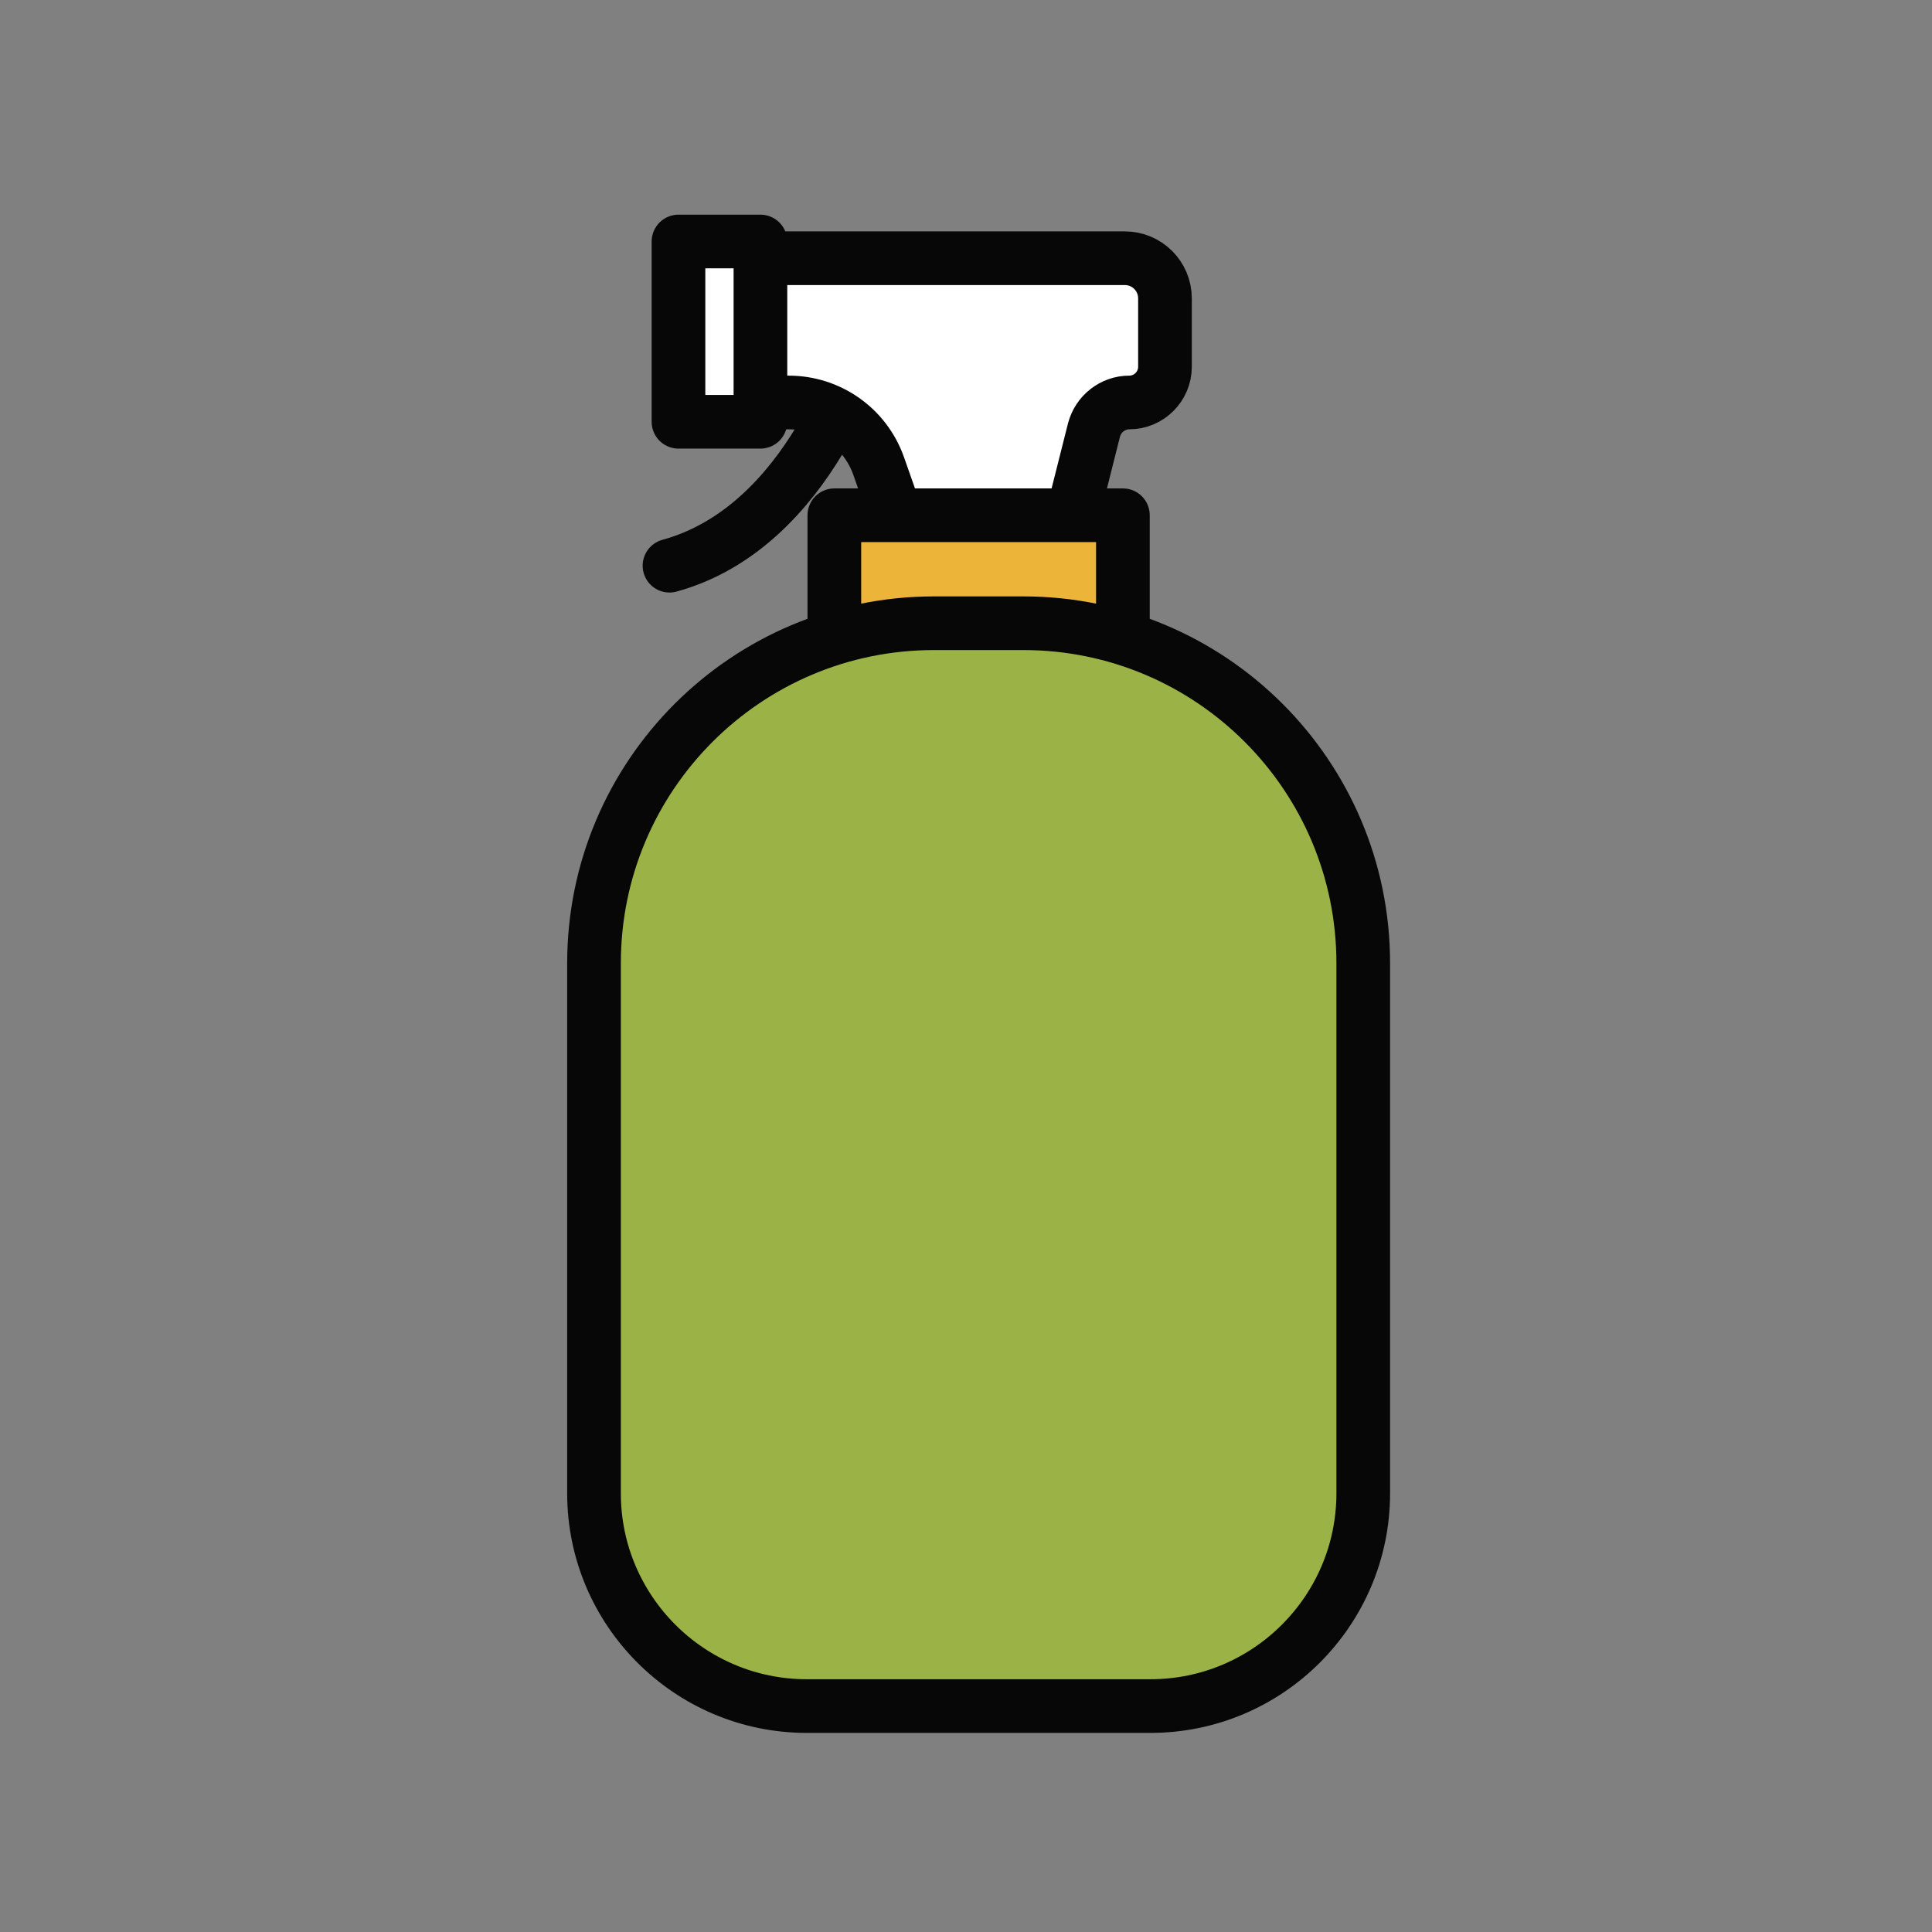 <svg width="72" height="72" viewBox="0 0 72 72" fill="none" xmlns="http://www.w3.org/2000/svg">
<rect x="0" y="0" width="72" height="72" fill="#808080" stroke="none"/>
<path d="M32.123 12.856C32.123 12.856 30.267 19.622 24.95 21.082" stroke="#070707" stroke-width="2" stroke-linecap="round" stroke-linejoin="round"/>
<path d="M41.906 9.623H28.327C27.501 9.623 26.83 10.293 26.83 11.119V13.682C26.83 14.412 27.417 14.999 28.148 14.999H29.393C30.902 14.999 32.243 15.945 32.746 17.37L33.895 20.639H39.607L40.769 16.029C40.924 15.43 41.463 14.999 42.086 14.999C42.816 14.999 43.415 14.4 43.415 13.67V11.119C43.415 10.293 42.745 9.623 41.918 9.623H41.906Z" fill="white" stroke="#070707" stroke-width="2" stroke-linecap="round" stroke-linejoin="round"/>
<path d="M41.847 19.202H31.094V24.291H41.847V19.202Z" fill="#EDB43A" stroke="#070707" stroke-width="2" stroke-linecap="round" stroke-linejoin="round"/>
<path d="M28.339 15.718V9H25.285V15.718H28.339Z" fill="white" stroke="#070707" stroke-width="2" stroke-linecap="round" stroke-linejoin="round"/>
<path d="M34.806 23.226H38.135C45.128 23.226 50.804 28.901 50.804 35.895V55.653C50.804 60.023 47.247 63.58 42.876 63.58H30.064C25.693 63.58 22.137 60.023 22.137 55.653V35.895C22.137 28.901 27.812 23.226 34.806 23.226Z" fill="#9AB246" stroke="#070707" stroke-width="2" stroke-linecap="round" stroke-linejoin="round"/>
</svg>
